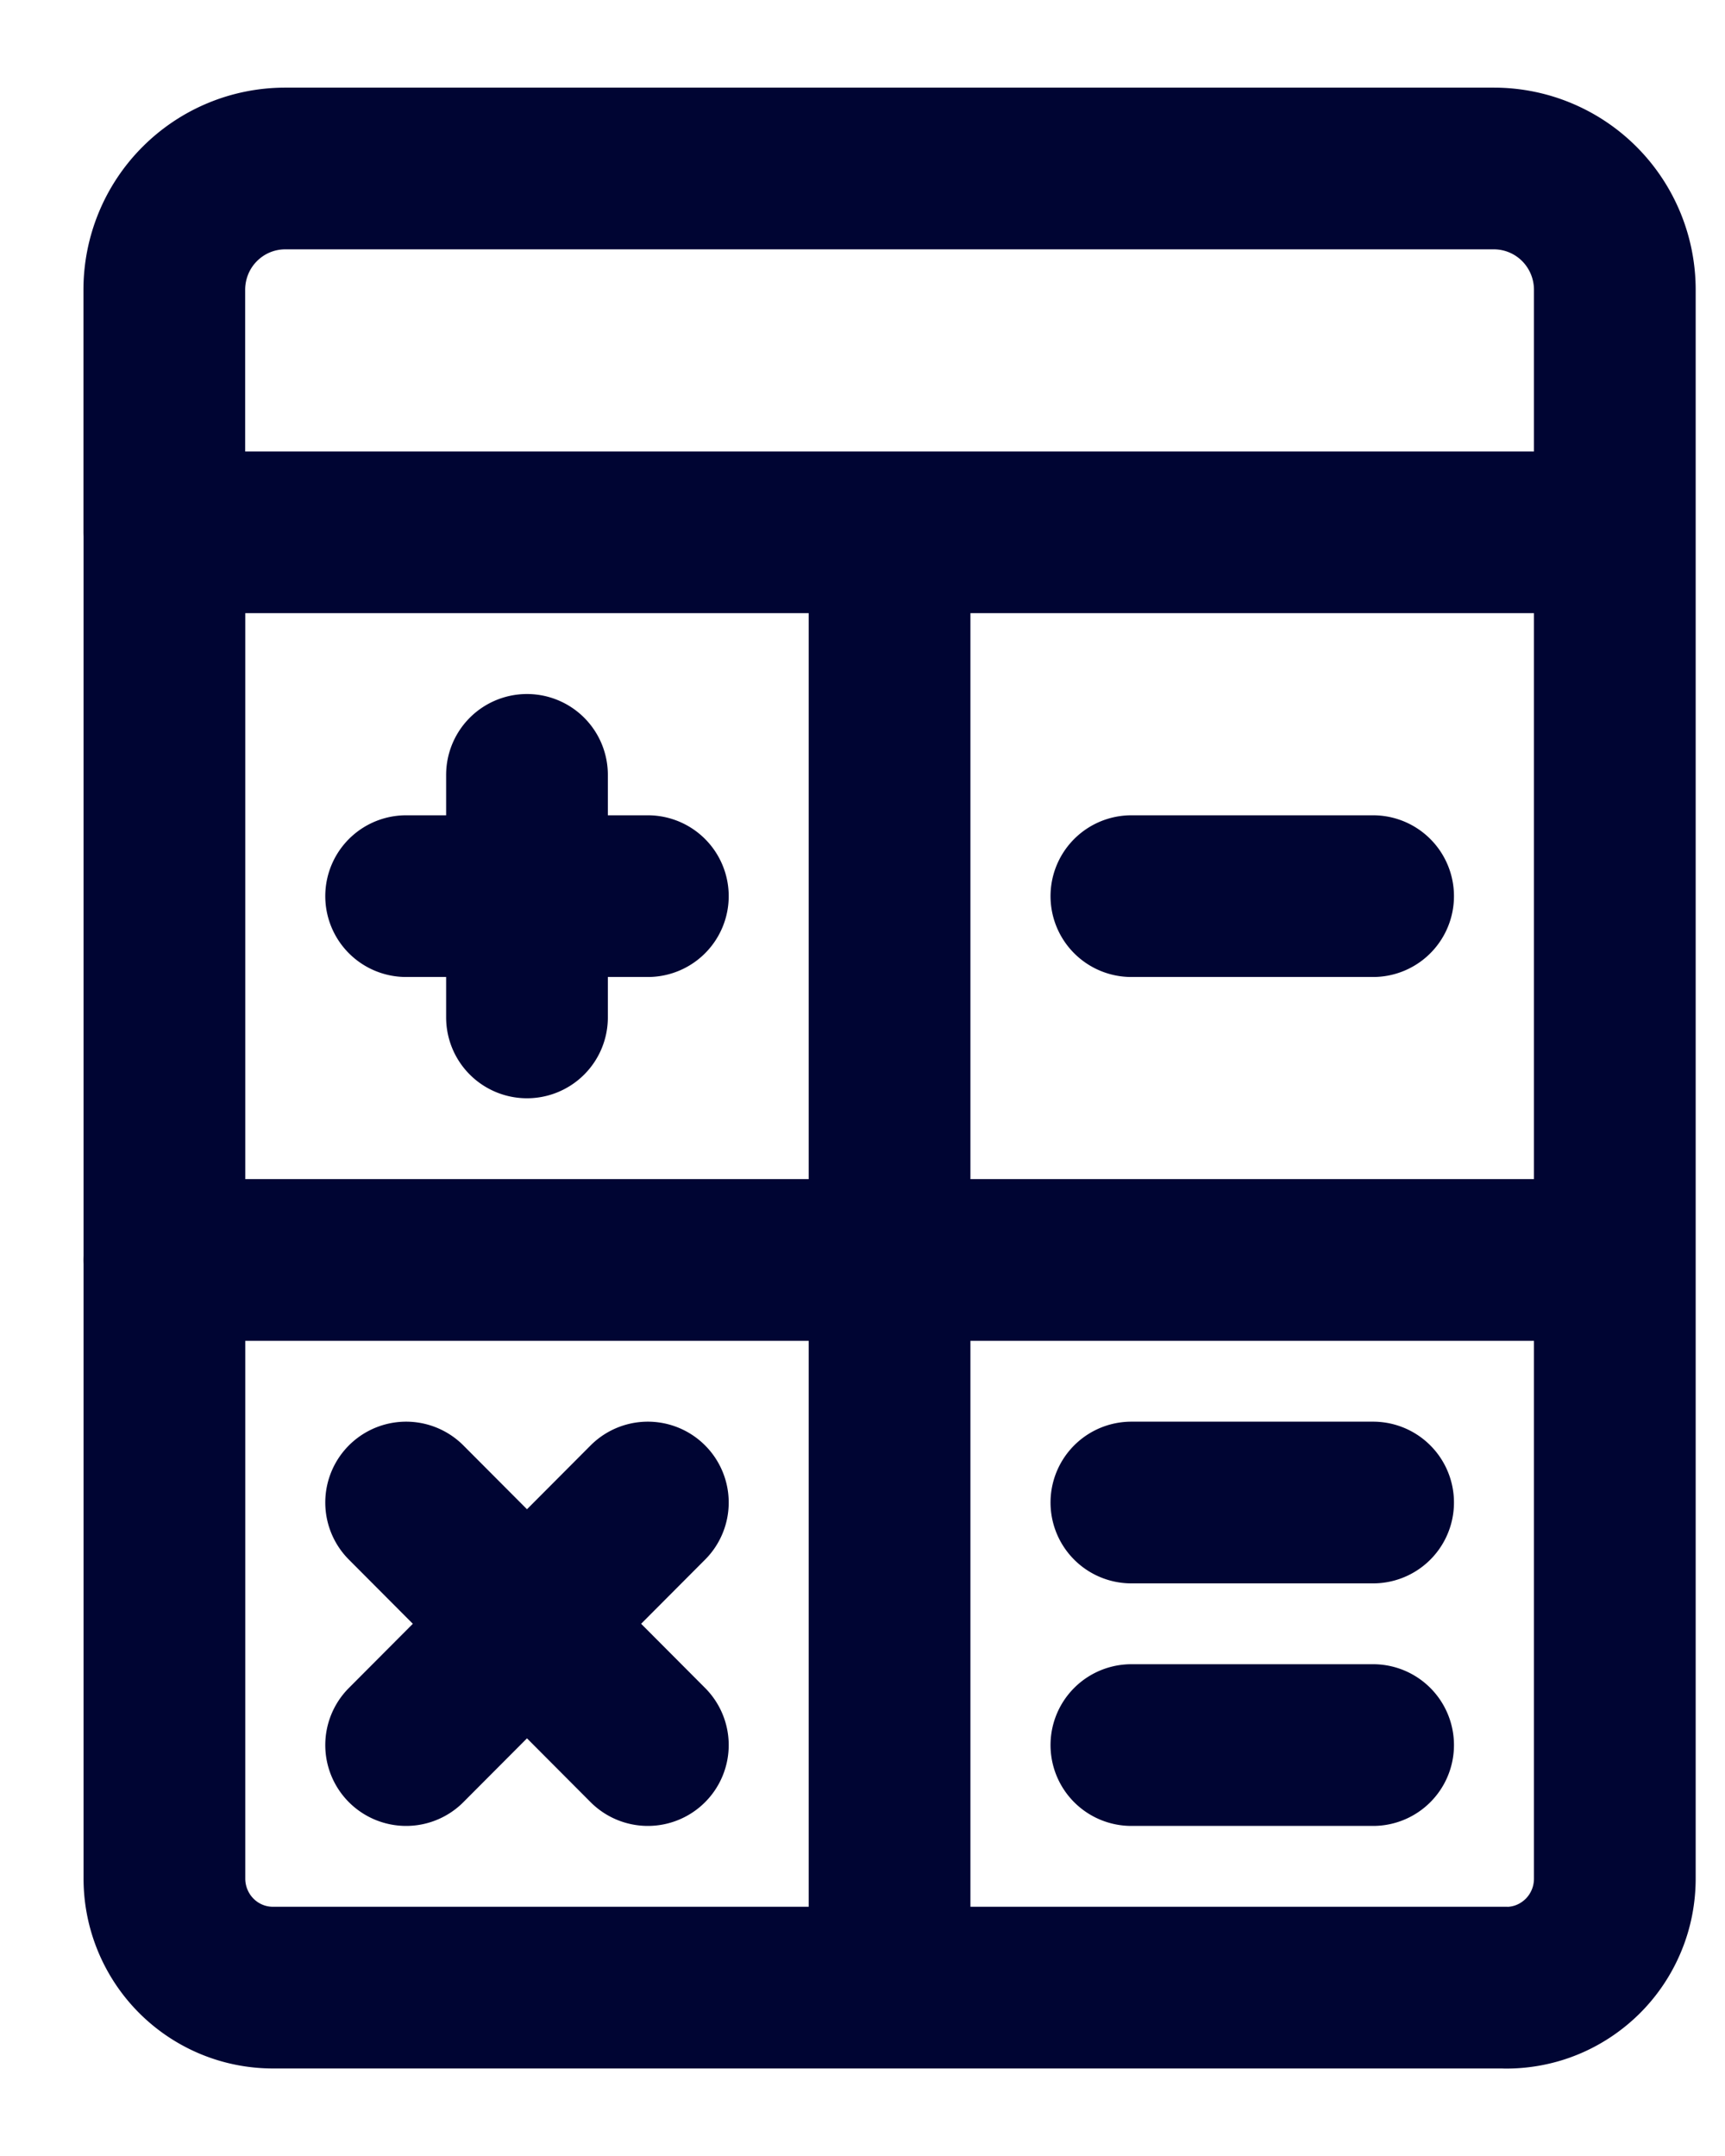 <svg width="16" height="20" fill="none" xmlns="http://www.w3.org/2000/svg"><path d="M13.97 18.438H2.532a1.003 1.003 0 0 1-.386-.077 1.008 1.008 0 0 1-.327-.22 1.012 1.012 0 0 1-.218-.329 1.014 1.014 0 0 1-.076-.388V4.938H14.978V17.425c0.0.133-.025.265-.076.388a1.012 1.012 0 0 1-.218.329c-.094.094-.205.169-.327.22-.122.051-.254.077-.386.077v0Zm-5.719-13.5v13.5m-6.727-6.75H14.978m-10.09-4.5v2.25m-1.121-1.125H6.009m0 5.625-2.242 2.25m0-2.25 2.242 2.25m4.485-7.875h2.242m-2.242 5.625h2.242m-2.242 2.25h2.242m2.242-11.25H1.524v-2.25c0-.298.118-.585.328-.795.21-.211.495-.33.793-.33H13.857c.297 0 .583.119.793.33.21.211.328.497.328.795v2.25Z" stroke="#000533" stroke-width="1.5" stroke-linecap="round" stroke-linejoin="round"/></svg>
